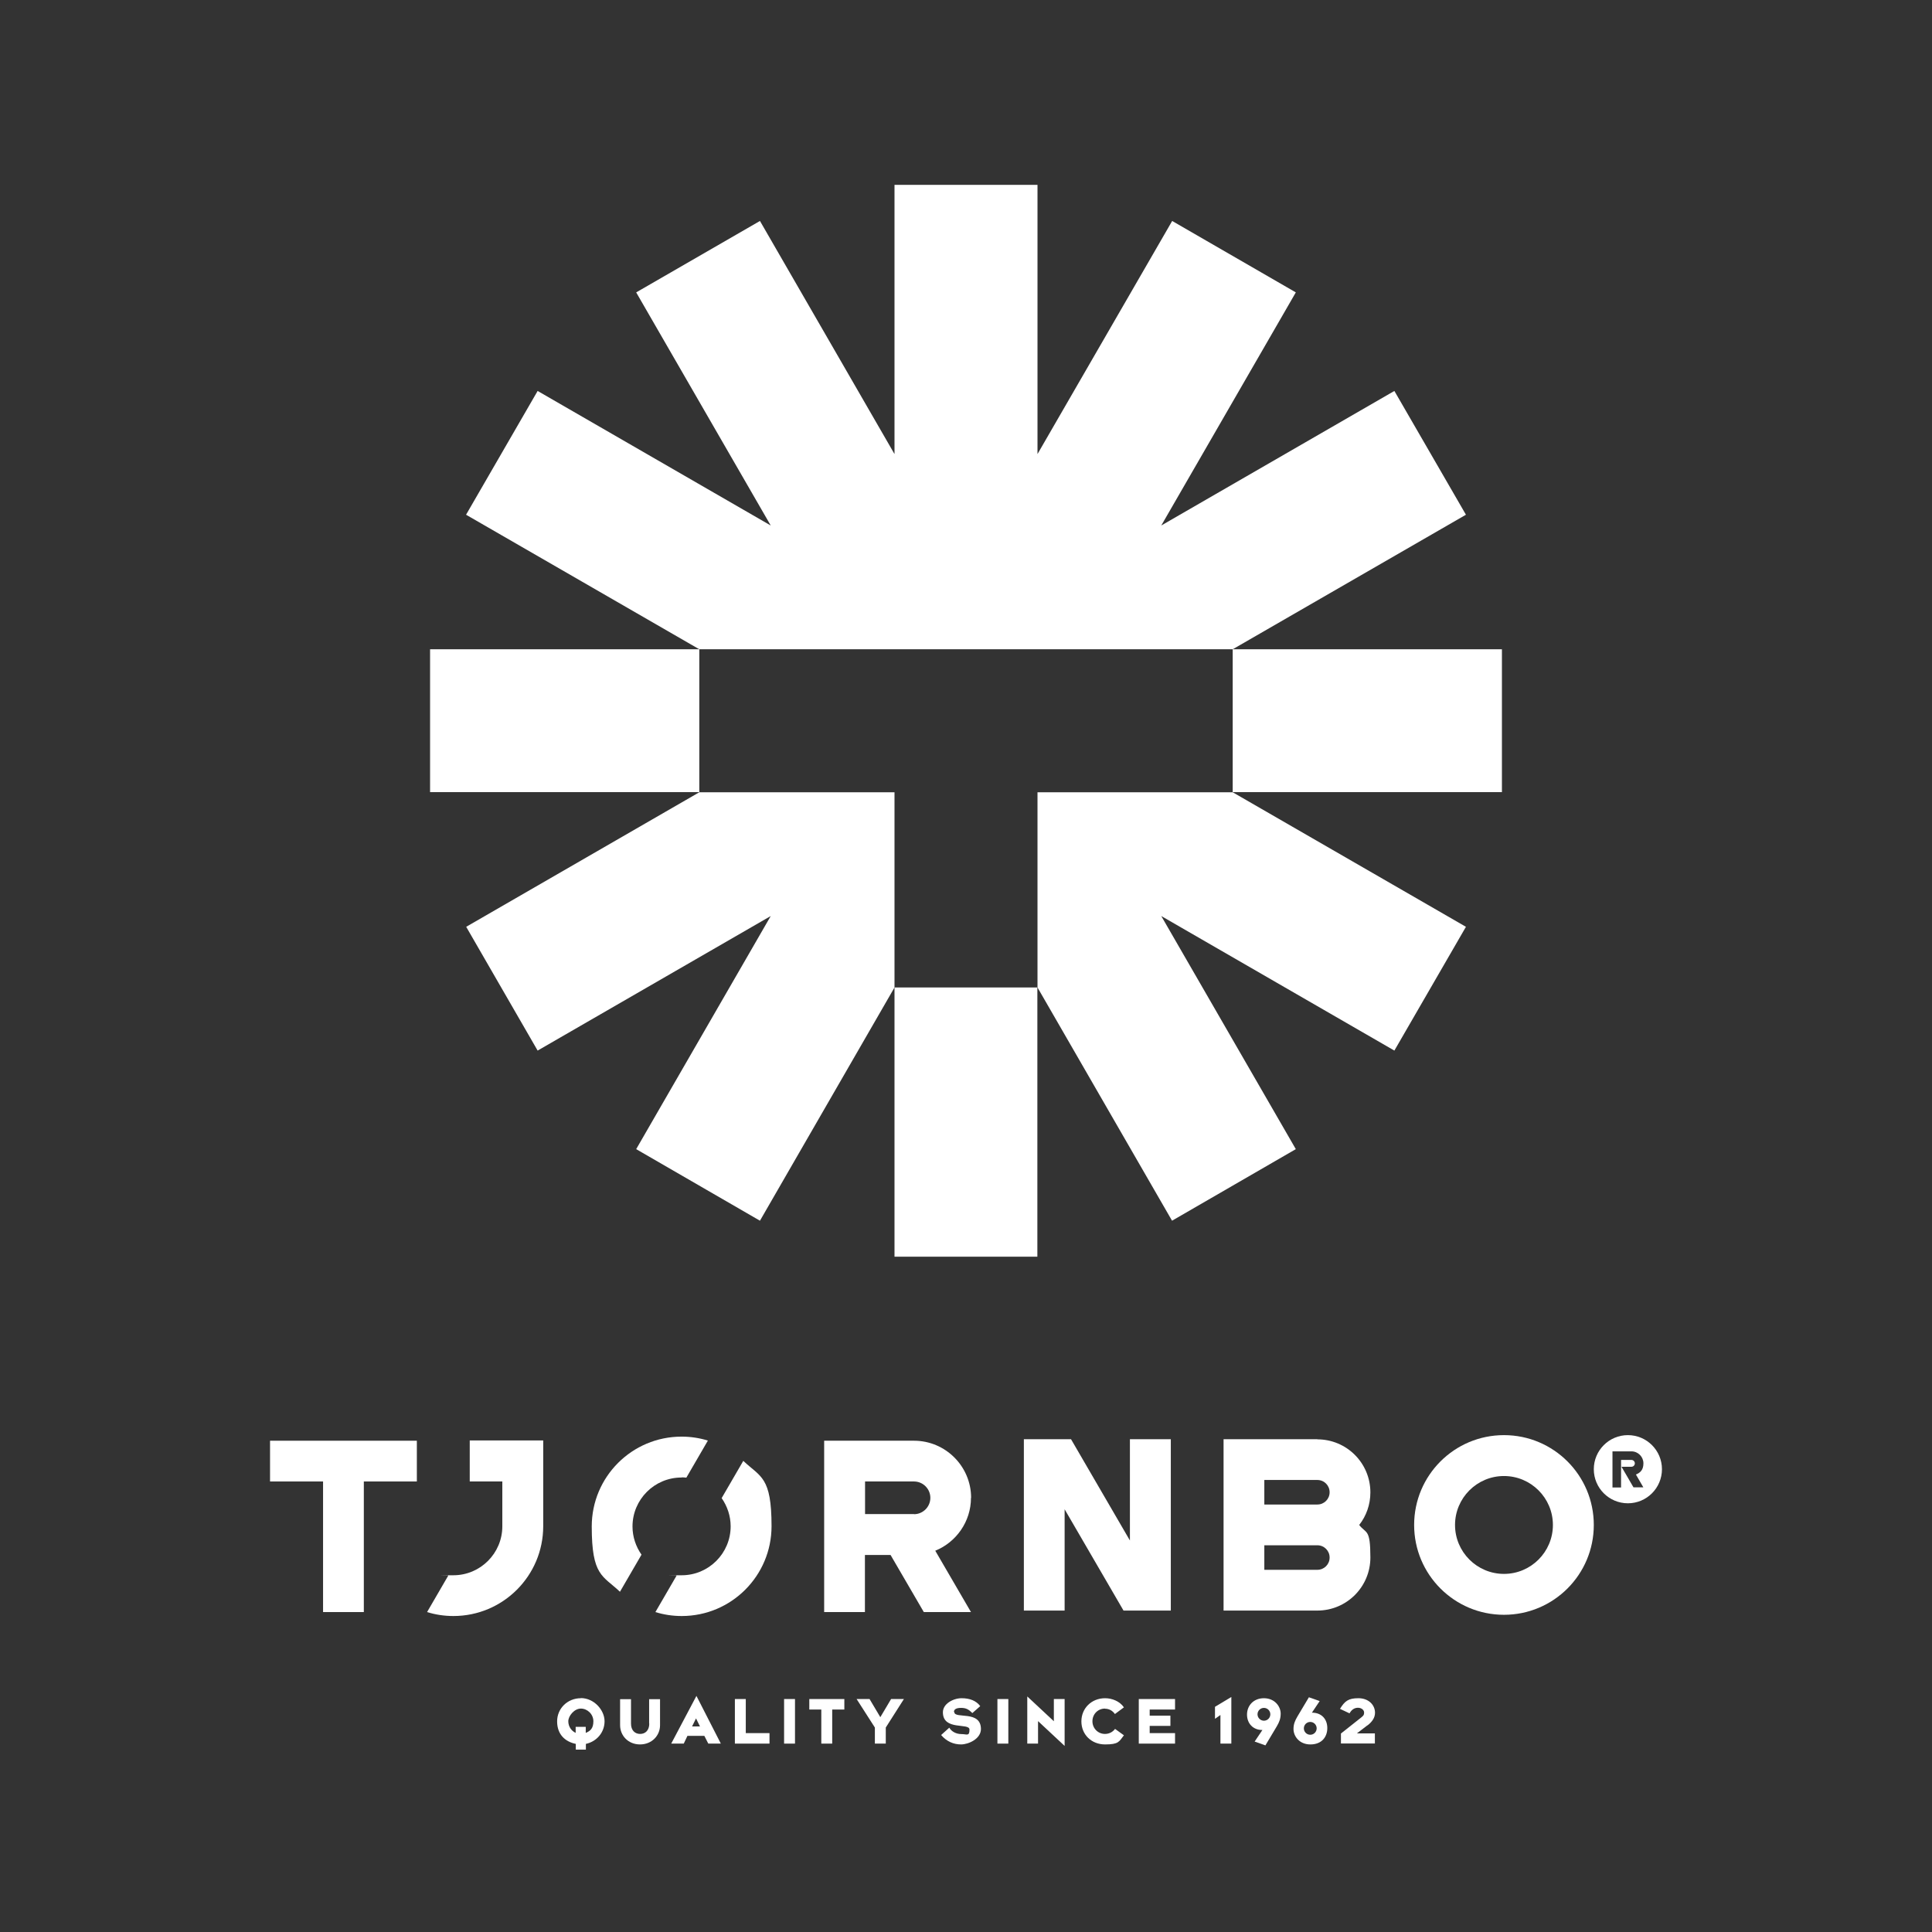 <svg xmlns="http://www.w3.org/2000/svg" id="Ebene_1" viewBox="0 0 1417.3 1417.3"><rect x="0" y="0" width="1417.3" height="1417.3" fill="#333333" stroke="none"/><defs><style>      .st0 {        fill: #fff;      }    </style></defs><g><rect class="st0" x="575.2" y="1246.4" width="8" height="32.7"></rect><polygon class="st0" points="593.7 1254.1 602.5 1254.1 602.5 1279.1 610.5 1279.1 610.5 1254.1 619.4 1254.1 619.4 1246.4 593.7 1246.4 593.7 1254.1"></polygon><polygon class="st0" points="547.1 1246.4 539.1 1246.4 539.1 1279.1 564.5 1279.1 564.5 1271.4 547.1 1271.4 547.1 1246.4"></polygon><polygon class="st0" points="645.8 1259.7 637.9 1246.4 628.4 1246.4 641.8 1267.3 641.8 1279.1 649.8 1279.1 649.8 1267.3 663.1 1246.4 653.7 1246.4 645.8 1259.7"></polygon><path class="st0" d="M492.3,1279.1h9.3l2.7-5.7h12.4l2.9,5.7h9.2l-17.9-35-18.5,35ZM507.7,1266.5l2.9-5.9,2.9,5.9h-5.7Z"></path><path class="st0" d="M476.3,1264.4c0,5-2.9,7.6-6.7,7.6s-6.7-2.6-6.7-7.6v-17.9h-8v19.1c0,7.6,5.9,14.1,14.6,14.1s14.7-6.5,14.7-14.1v-19.1h-8v17.9Z"></path><path class="st0" d="M426.1,1245.8c-9.7,0-17.4,7.4-17.4,17s5.9,14.9,13.7,16.5v4.2h7.4v-4.2c7.9-1.7,13.7-8.4,13.7-16.6s-7.7-17-17.4-17ZM429.7,1271.2v-4.4h-7.4v4.4c-3.1-1.4-5.4-4.6-5.4-8.5s4.4-9.3,9.2-9.3,9.2,4.1,9.2,9.3-2.2,7.1-5.5,8.5Z"></path><polygon class="st0" points="891.3 1260.9 895.3 1258.1 895.3 1279.1 903.3 1279.1 903.3 1244.9 891.3 1252.1 891.3 1260.9"></polygon><path class="st0" d="M962.4,1256.4l5.7-8.5-7.9-2.8-8.3,13.9c-1.9,3.2-3,5.8-3,9.4,0,5.2,4.2,11.3,12.4,11.3s12.4-5.4,12.4-12-4.2-11.3-11.2-11.3ZM961.2,1272.6c-2.6,0-4.7-2.1-4.7-4.7s2.1-4.7,4.7-4.7,4.7,2.1,4.7,4.7-2.1,4.7-4.7,4.7Z"></path><path class="st0" d="M927.2,1245.8c-7.6,0-12.4,5.4-12.4,12s4.5,11.3,11.1,11.3h.2l-5.7,8.5,7.9,2.8,8.3-13.9c1.9-3.2,2.9-5.8,2.9-9.4,0-5.1-4.2-11.3-12.4-11.3ZM927.2,1262.3c-2.5,0-4.7-2.1-4.7-4.7s2.1-4.7,4.7-4.7,4.7,2.1,4.7,4.7-2.1,4.7-4.7,4.7Z"></path><path class="st0" d="M1003.1,1265.8c3.3-2.5,5.6-5.6,5.6-9.3,0-5.8-4.7-10.7-12.2-10.7s-10,2.2-13.5,7.8l7,3.3c1.5-2.7,3.6-4.1,6.2-4.1s4.5,1.7,4.5,3.5-.5,2.3-2.1,3.6l-14.9,11.8v7.3h24.9v-7.4h-13.2l7.7-5.9Z"></path><rect class="st0" x="731.7" y="1246.4" width="8" height="32.7"></rect><polygon class="st0" points="773.1 1262.7 753.6 1244.5 753.6 1279.1 761.5 1279.1 761.5 1262.6 781 1280.8 781 1246.4 773.1 1246.4 773.1 1262.7"></polygon><path class="st0" d="M699.8,1255.9c0-1.9,1.6-3,5.2-3s5.5,1,8.3,3.8l5.8-5.1c-3-4-7.7-5.8-13.7-5.8s-13.7,4-13.7,10.3c0,13.8,19.5,7.5,19.5,12.7s-2,3.3-6,3.3-7.4-2.1-8.8-4.7l-6,5.4c4,4.7,9.1,6.9,14.6,6.9s14.6-4.1,14.6-11.3c0-14-19.5-7.2-19.5-12.4Z"></path><polygon class="st0" points="835.4 1279.1 862 1279.1 862 1271.4 843.4 1271.4 843.4 1266.1 858.6 1266.1 858.6 1258.6 843.4 1258.6 843.4 1254.1 862 1254.1 862 1246.4 835.4 1246.4 835.4 1279.1"></polygon><path class="st0" d="M810.6,1253.5c3,0,5.5,1.4,7.3,3.9l6.6-4.9c-3.1-4.5-8.7-6.7-13.8-6.7-10,0-17.4,7.4-17.4,17s7.3,16.9,17.4,16.9,10.2-2.1,13.8-6.7l-6.5-4.7c-1.7,2.3-4.4,3.7-7.4,3.7-5.1,0-9.2-4.1-9.2-9.3s4-9.3,9.2-9.3Z"></path></g><g><path class="st0" d="M1194.2,1052.8c-13.8,0-25,11.2-25,25s11.2,25,25,25,25-11.2,25-25-11.2-25-25-25ZM1205.6,1091.1h-7.3l-5.1-8.8-3.7-6.3h7.3c1.4,0,2.5-1.1,2.5-2.5s-1.1-2.5-2.5-2.5h-7.6v20.2h-6.3v-26.5h13.9c4.9,0,8.8,4,8.8,8.8s-2.3,6.9-5.5,8.2l5.5,9.5Z"></path><path class="st0" d="M500,1083.8c1.2,0,2.3,0,3.5.2l15.8-27.2c-6.1-1.9-12.6-2.9-19.3-2.9-36.4,0-65.9,29.5-65.9,65.9s8,35.9,20.7,47.9l15.8-27.2c-4.1-5.9-6.6-13-6.6-20.7,0-19.8,16.1-35.9,35.9-35.9Z"></path><path class="st0" d="M545.2,1071.8l-15.8,27.2c4.1,5.9,6.6,13,6.6,20.7,0,19.8-16.1,35.9-35.9,35.9s-2.3,0-3.5-.2l-15.8,27.2c6.1,1.9,12.6,2.9,19.3,2.9,36.4,0,65.9-29.5,65.9-65.9s-8-35.9-20.7-47.9Z"></path><polygon class="st0" points="237 1056.9 198.1 1056.9 198.1 1086.8 237 1086.8 237 1182.6 266.9 1182.6 266.9 1086.8 305.8 1086.8 305.8 1056.9 266.9 1056.9 237 1056.9"></polygon><polygon class="st0" points="828.9 1130.1 785.7 1055.8 781 1055.8 751.1 1055.8 751.1 1181.5 781 1181.5 781 1107.2 824.2 1181.5 828.9 1181.5 858.8 1181.5 858.9 1181.5 858.9 1055.8 828.9 1055.8 828.9 1130.1"></polygon><path class="st0" d="M1103.3,1052.8c-36.4,0-65.9,29.5-65.9,65.9s29.5,65.9,65.9,65.9,65.9-29.5,65.9-65.9-29.5-65.9-65.9-65.9ZM1103.3,1154.6c-19.8,0-35.9-16.1-35.9-35.9s16.1-35.9,35.9-35.9,35.9,16.1,35.9,35.9-16.1,35.9-35.9,35.9Z"></path><path class="st0" d="M966.4,1055.8h-68.8v125.7h68.8c21.5,0,38.9-17.4,38.9-38.9s-3.1-17.3-8.2-23.9c5.2-6.6,8.2-14.9,8.2-23.9,0-21.5-17.4-38.9-38.9-38.9ZM966.4,1151.6h-38.9v-18h38.9c5,0,9,4,9,9s-4,9-9,9ZM966.4,1103.7h-38.9v-18h38.9c5,0,9,4,9,9s-4,9-9,9Z"></path><path class="st0" d="M712.4,1098.8c0-23.1-18.8-41.9-41.9-41.9h-65.9v125.7h29.9v-41.9h18.8l24.4,41.9h34.6l-26.2-45c15.3-6.2,26.2-21.3,26.2-38.8ZM670.5,1110.7h-35.9v-23.9h35.9c6.6,0,12,5.4,12,12s-5.4,12-12,12Z"></path><path class="st0" d="M344.6,1086.8h23.9v32.9c0,19.8-16.1,35.9-35.9,35.9s-2.3,0-3.5-.2l-15.8,27.2c6.1,1.9,12.6,2.9,19.3,2.9,36.4,0,65.9-29.5,65.9-65.9v-62.9h-53.9v29.9Z"></path></g><g><polygon class="st0" points="761.1 581.2 761.1 724.4 859.8 895.5 950.6 843 851.9 672 1022.9 770.7 1075.4 679.9 904.3 581.2 761.1 581.2"></polygon><rect class="st0" x="656.2" y="724.4" width="104.8" height="197.5"></rect><polygon class="st0" points="513 581.2 342 679.9 394.4 770.7 565.4 672 466.7 843 557.5 895.5 656.2 724.4 656.2 581.2 513 581.2"></polygon><rect class="st0" x="315.5" y="476.3" width="197.5" height="104.8"></rect><polygon class="st0" points="1022.9 286.8 851.9 385.5 950.6 214.5 859.9 162.1 761.1 333.1 761.1 135.6 656.2 135.6 656.2 333.1 557.5 162.1 466.7 214.5 565.4 385.5 394.4 286.8 341.9 377.6 513 476.3 708.7 476.3 904.3 476.3 1075.4 377.6 1022.9 286.8"></polygon><rect class="st0" x="904.3" y="476.3" width="197.5" height="104.8"></rect></g></svg>